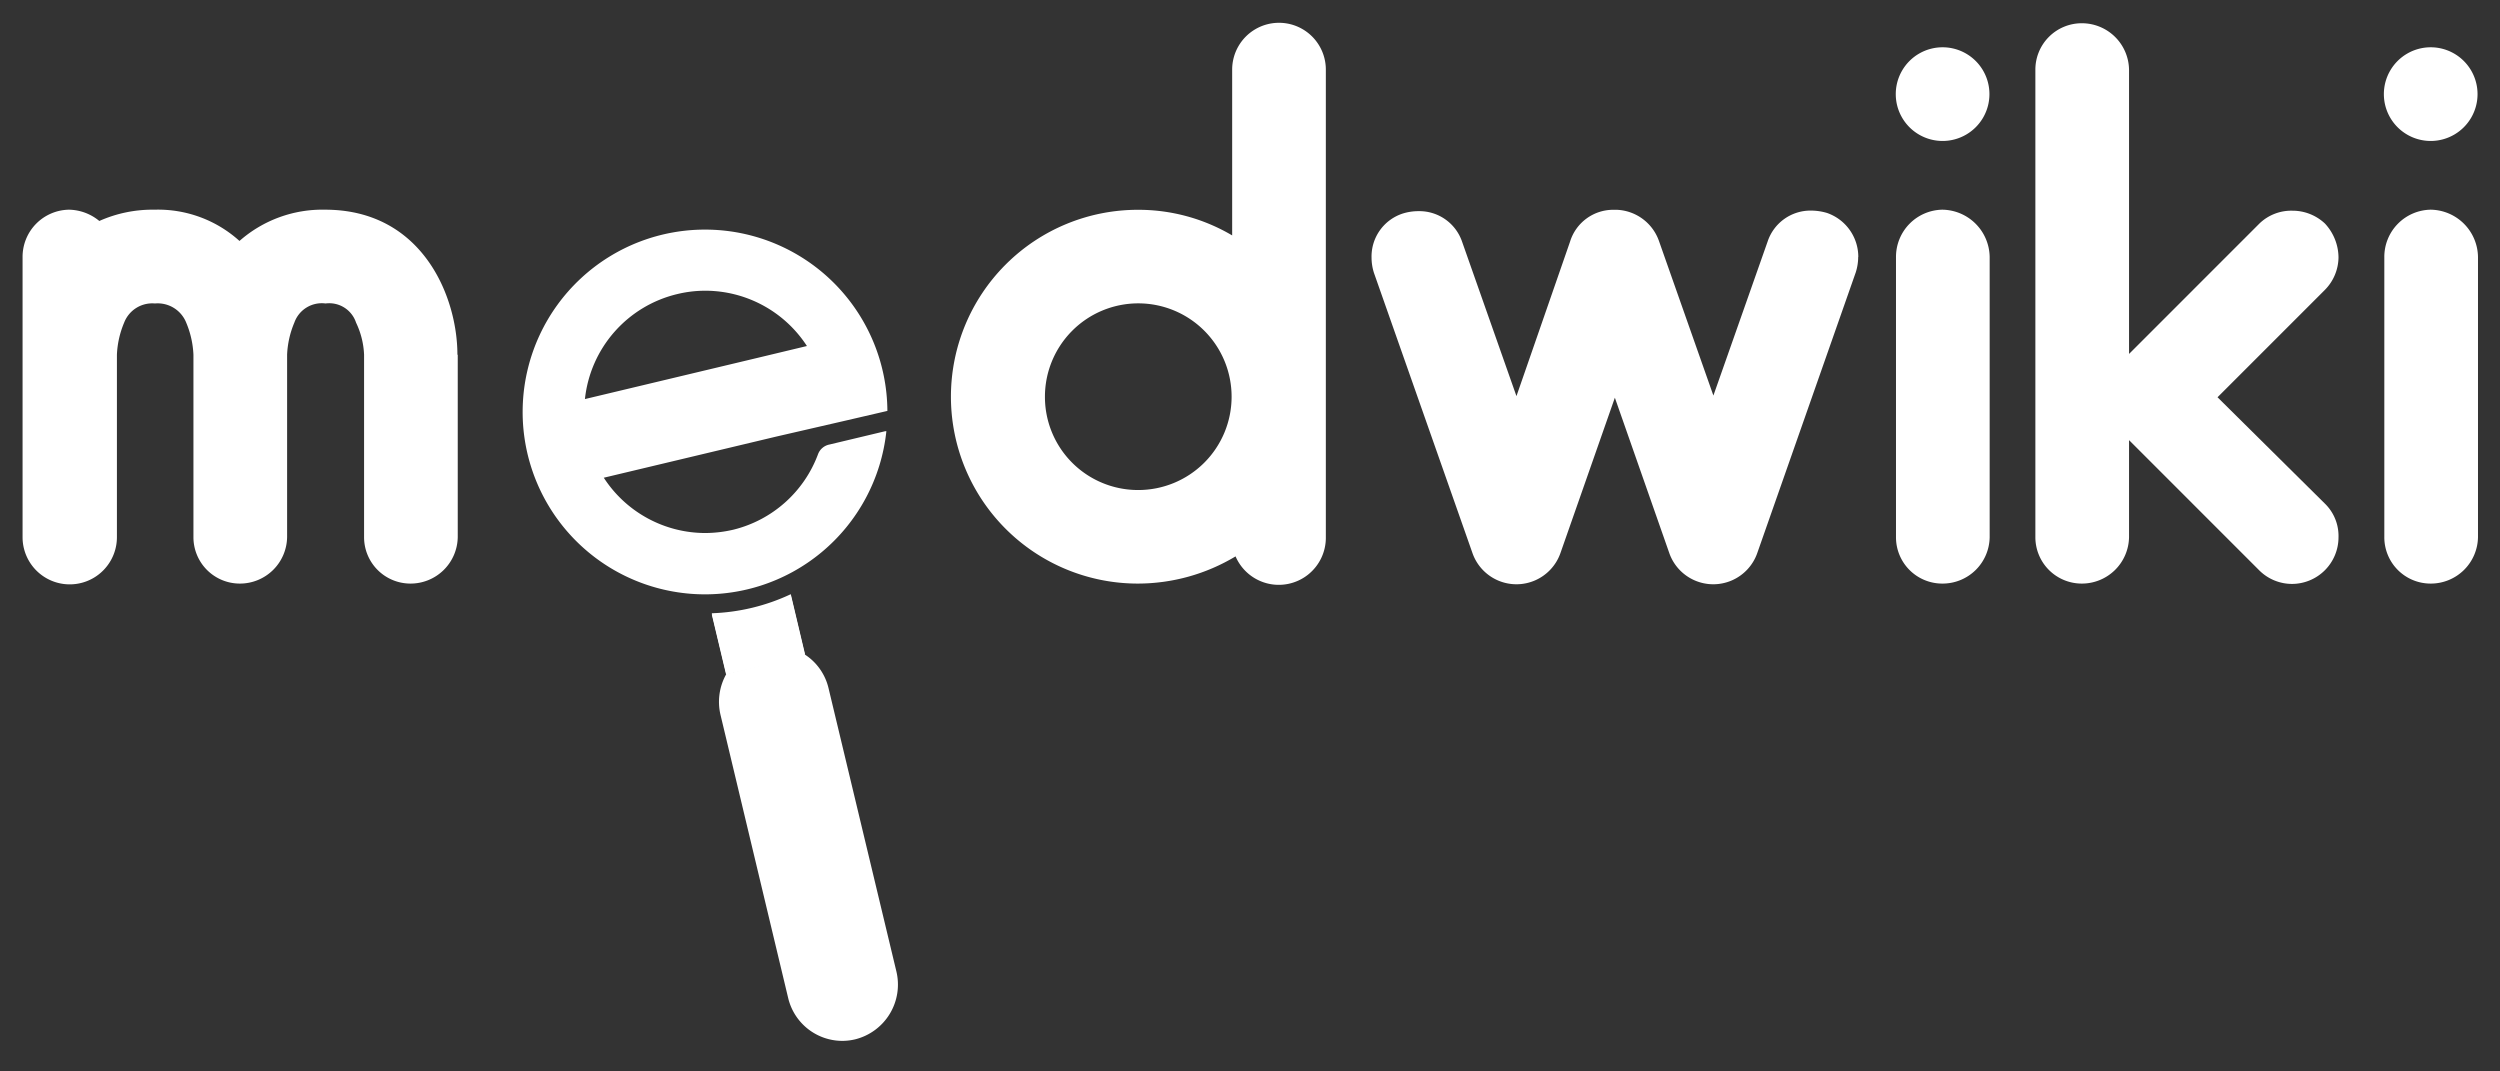 <svg id="Layer_1" data-name="Layer 1" xmlns="http://www.w3.org/2000/svg" viewBox="0 0 221.52 94.94"><rect x="0" y="0" width="221.52" height="94.94" fill="#333333" stroke="none"/><defs><style>.cls-1{fill:#fff;}</style></defs><path class="cls-1" d="M64.36,59.72a5,5,0,0,0-.52,3.61l6,25.11a4.94,4.94,0,0,0,4.8,3.79,5,5,0,0,0,1.15-.14,5,5,0,0,0,3.64-6L73.42,61a4.89,4.89,0,0,0-2.1-3Z"/><path class="cls-1" d="M71.34,58l-7,1.67-1.27-5.33a17.87,17.87,0,0,0,7-1.69Z"/><path class="cls-1" d="M71.34,58.11l-7,1.67-1.27-5.33a17.87,17.87,0,0,0,7-1.69Z"/><path class="cls-1" d="M73.49,39.39a1.36,1.36,0,0,0-1,.84A10.74,10.74,0,0,1,65,46.93a11.1,11.1,0,0,1-2.5.3,10.74,10.74,0,0,1-9-4.9l15.26-3.64,6.12-1.41,3.75-.87a16.16,16.16,0,1,0-.09,1.8l-.11,0ZM60,26.06a10.55,10.55,0,0,1,2.5-.3,10.75,10.75,0,0,1,9,4.9l-4.38,1.05L51.83,35.36A10.73,10.73,0,0,1,60,26.06"/><path class="cls-1" d="M40.56,31.43V47.6a4.18,4.18,0,0,1-4.19,4.11,4.11,4.11,0,0,1-4.11-4.11V31.43a7.24,7.24,0,0,0-.71-2.84,2.5,2.5,0,0,0-2.7-1.7,2.58,2.58,0,0,0-2.77,1.7,8.18,8.18,0,0,0-.64,2.84V47.6a4.18,4.18,0,0,1-4.19,4.11,4.11,4.11,0,0,1-4.11-4.11V31.43a8.22,8.22,0,0,0-.64-2.84,2.72,2.72,0,0,0-2.77-1.7A2.67,2.67,0,0,0,11,28.59a8.18,8.18,0,0,0-.64,2.84V47.6A4.15,4.15,0,0,1,2,47.6V22.77a4.18,4.18,0,0,1,4.11-4.19,4.33,4.33,0,0,1,2.69,1,11.57,11.57,0,0,1,4.9-1,10.75,10.75,0,0,1,7.52,2.77,11.11,11.11,0,0,1,7.59-2.77c8.59,0,11.72,7.67,11.72,12.85"/><path class="cls-1" d="M100.88,18.59a16.32,16.32,0,0,1,8.3,2.27V6.17a4.15,4.15,0,0,1,8.3,0V47.6a4.17,4.17,0,0,1-8,1.7,16.84,16.84,0,0,1-8.66,2.41,16.56,16.56,0,0,1,0-33.12m0,24.83a8.27,8.27,0,1,0-8.23-8.23,8.25,8.25,0,0,0,8.23,8.23"/><path class="cls-1" d="M164.65,22.77a4.52,4.52,0,0,1-.21,1.35L155.71,49a4.13,4.13,0,0,1-7.8,0l-4.82-13.76L138.27,49a4.13,4.13,0,0,1-7.8,0l-8.73-24.83a4.52,4.52,0,0,1-.21-1.35,4,4,0,0,1,2.77-3.9,4.64,4.64,0,0,1,1.42-.21,4,4,0,0,1,3.83,2.7l4.82,13.69,4.75-13.69A4,4,0,0,1,143,18.59h.28A4.14,4.14,0,0,1,147,21.36l4.82,13.69,4.82-13.69a4,4,0,0,1,3.83-2.7,5,5,0,0,1,1.42.21,4.12,4.12,0,0,1,2.77,3.9"/><path class="cls-1" d="M172.13,12.49a4.15,4.15,0,0,1,0-8.3,4.15,4.15,0,1,1,0,8.3M168,47.6V22.77a4.18,4.18,0,0,1,4.11-4.19,4.25,4.25,0,0,1,4.19,4.19V47.6a4.17,4.17,0,0,1-4.19,4.11A4.1,4.1,0,0,1,168,47.6"/><path class="cls-1" d="M206,44.62a4,4,0,0,1,1.21,3,4.13,4.13,0,0,1-4.12,4.12,4.11,4.11,0,0,1-2.91-1.21L188.65,39V47.6a4.18,4.18,0,0,1-4.19,4.11,4.11,4.11,0,0,1-4.11-4.11V6.17a4.11,4.11,0,0,1,4.11-4.11,4.18,4.18,0,0,1,4.19,4.11V31.36L200.21,19.8a4.06,4.06,0,0,1,2.91-1.13A4.19,4.19,0,0,1,206,19.8a4.45,4.45,0,0,1,1.21,3A4.15,4.15,0,0,1,206,25.69l-9.51,9.51Z"/><path class="cls-1" d="M215.38,12.49a4.15,4.15,0,0,1,0-8.3,4.15,4.15,0,1,1,0,8.3M211.27,47.6V22.77a4.18,4.18,0,0,1,4.11-4.19,4.25,4.25,0,0,1,4.19,4.19V47.6a4.18,4.18,0,0,1-4.19,4.11,4.1,4.1,0,0,1-4.11-4.11"/><path class="cls-1" d="M70.84,83.38a.51.51,0,0,1-.5-.4L65.53,63.32a.52.52,0,0,1,1-.25l4.81,19.66a.52.52,0,0,1-.38.63.32.32,0,0,1-.13,0"/><path class="cls-1" d="M72.07,87.15h0a.53.53,0,0,1-.64-.38L71,85.13a.53.53,0,0,1,.43-.64.54.54,0,0,1,.59.42l.39,1.61a.53.53,0,0,1-.37.63"/><path class="cls-1" d="M49.45,33.22l-.15,0a.52.52,0,0,1-.34-.65A15.3,15.3,0,0,1,63.58,21.79a.52.52,0,0,1,0,1A14.21,14.21,0,0,0,50,32.85a.56.56,0,0,1-.51.37"/><path class="cls-1" d="M48.78,37.61a.52.52,0,0,1-.52-.52c0-.37,0-.75,0-1.12a.52.52,0,1,1,1,.08c0,.34,0,.69,0,1a.52.52,0,0,1-.52.52"/></svg>